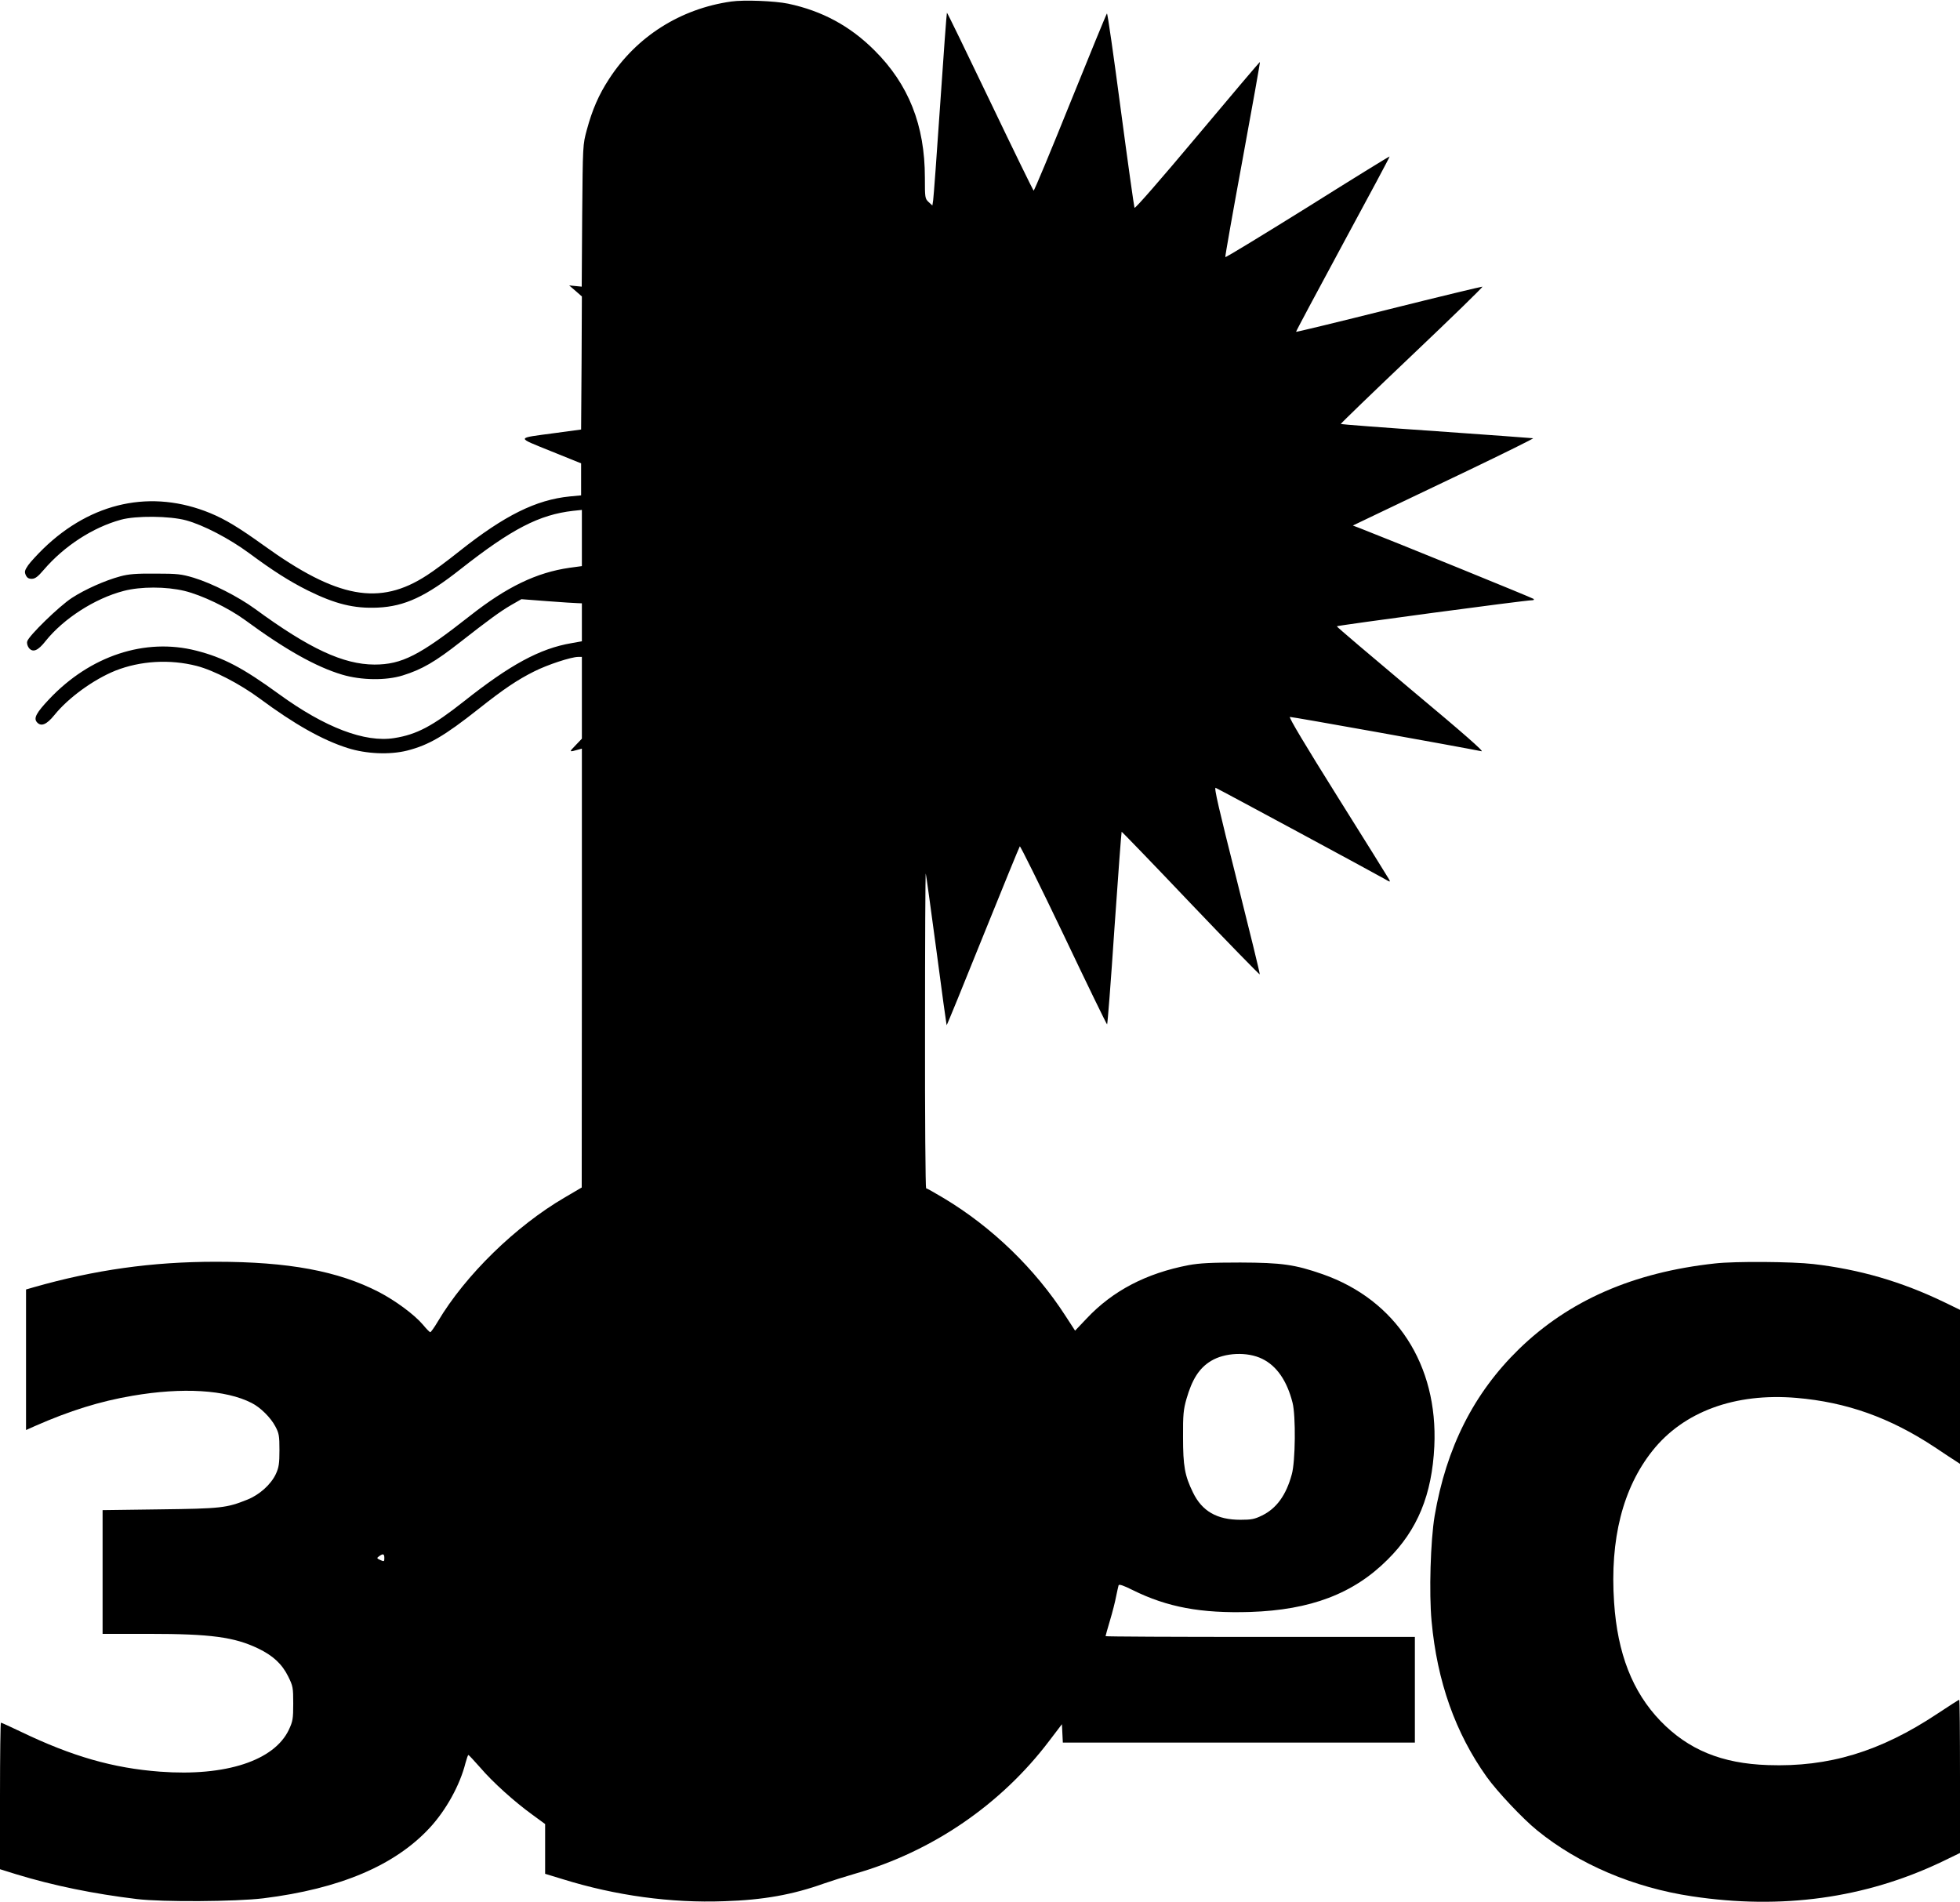 <?xml version="1.0" standalone="no"?>
<!DOCTYPE svg PUBLIC "-//W3C//DTD SVG 20010904//EN"
 "http://www.w3.org/TR/2001/REC-SVG-20010904/DTD/svg10.dtd">
<svg version="1.0" xmlns="http://www.w3.org/2000/svg"
 width="1280pt" height="1242pt" viewBox="0 0 1280 1242"
 preserveAspectRatio="xMidYMid meet">
<g transform="translate(0,1242) scale(0.1,-0.1)"
fill="#000000" stroke="none">
<path d="M4775 12410 c-332 -47 -618 -229 -797 -505 -68 -104 -110 -201 -146
-334 -26 -96 -26 -97 -30 -559 l-3 -464 -41 4 -41 4 42 -36 41 -36 -2 -434 -3
-435 -170 -23 c-260 -35 -257 -25 -28 -118 l198 -80 0 -105 0 -104 -74 -7
c-221 -22 -426 -124 -720 -357 -75 -60 -170 -131 -213 -158 -310 -202 -586
-151 -1067 196 -160 115 -249 169 -348 210 -382 157 -774 74 -1090 -232 -39
-38 -84 -87 -99 -108 -23 -34 -25 -43 -16 -64 8 -18 19 -25 39 -25 22 0 40 13
79 59 134 156 321 277 504 327 98 27 318 25 425 -4 114 -31 282 -119 410 -213
158 -117 265 -185 385 -245 180 -89 302 -119 457 -112 176 8 314 72 543 253
332 261 512 354 733 379 l57 6 0 -183 0 -184 -81 -11 c-215 -31 -409 -124
-649 -313 -330 -260 -446 -319 -625 -319 -203 1 -424 103 -780 364 -110 80
-279 166 -400 203 -81 24 -106 27 -250 27 -127 1 -175 -3 -230 -18 -100 -27
-230 -85 -316 -141 -83 -54 -282 -248 -291 -283 -4 -13 1 -30 11 -44 26 -31
59 -18 109 46 117 146 321 278 510 327 110 29 277 29 397 0 115 -28 285 -110
395 -190 264 -194 464 -306 635 -357 125 -37 286 -39 395 -5 126 39 213 90
376 218 184 144 262 201 331 241 l68 39 170 -13 c94 -7 182 -13 198 -13 l27
-1 0 -124 0 -124 -67 -12 c-207 -35 -402 -141 -703 -380 -204 -161 -308 -217
-455 -240 -192 -31 -453 69 -753 287 -235 171 -363 239 -541 284 -333 85 -692
-33 -960 -317 -83 -88 -102 -123 -81 -149 27 -33 64 -18 115 45 91 113 255
232 398 290 164 65 357 76 532 31 112 -29 281 -117 410 -212 228 -169 411
-272 575 -324 122 -39 275 -45 388 -17 142 36 243 95 467 272 164 130 253 190
363 245 87 44 242 95 288 95 l24 0 0 -267 0 -267 -42 -44 c-43 -44 -43 -45 20
-27 l22 6 0 -1433 -1 -1433 -109 -64 c-323 -188 -651 -509 -830 -810 -23 -39
-46 -71 -50 -71 -4 0 -26 22 -48 49 -56 66 -178 156 -287 213 -267 138 -592
198 -1065 198 -417 0 -792 -53 -1188 -166 l-52 -15 0 -459 0 -459 58 26 c227
100 425 162 638 198 326 56 609 39 777 -47 58 -29 125 -96 155 -153 24 -45 27
-61 27 -155 0 -88 -4 -113 -23 -155 -32 -69 -107 -137 -188 -169 -135 -54
-171 -58 -571 -63 l-373 -5 0 -404 0 -404 303 0 c404 0 557 -21 712 -95 98
-47 157 -102 197 -183 31 -63 33 -72 33 -177 0 -100 -3 -116 -28 -170 -95
-203 -413 -307 -841 -275 -308 23 -575 100 -908 260 -69 33 -128 60 -132 60
-3 0 -6 -215 -6 -478 l0 -479 106 -33 c242 -74 506 -128 789 -162 167 -20 644
-17 825 5 499 62 859 214 1087 461 107 116 197 279 233 423 8 29 16 53 19 52
3 0 38 -38 77 -82 81 -95 223 -223 342 -309 l82 -60 0 -163 0 -162 118 -36
c342 -106 703 -156 1052 -143 256 8 448 43 652 116 46 16 137 45 203 64 503
144 953 452 1267 867 l83 109 3 -60 3 -60 1149 0 1150 0 0 345 0 345 -1010 0
c-555 0 -1010 2 -1010 5 0 3 13 49 29 103 16 53 34 124 40 157 7 33 14 66 16
72 3 9 32 -1 92 -31 226 -112 447 -153 768 -143 394 13 674 119 897 342 195
193 290 424 305 740 25 532 -250 956 -730 1124 -181 63 -266 75 -537 76 -192
0 -265 -4 -337 -17 -277 -53 -496 -167 -667 -349 l-75 -79 -63 97 c-199 308
-479 579 -794 768 -60 36 -112 65 -116 65 -4 0 -8 465 -7 1033 0 567 2 1028 5
1022 2 -5 33 -230 69 -499 35 -269 66 -490 67 -491 2 -2 108 259 237 579 129
319 237 584 241 589 3 4 132 -256 286 -578 153 -322 281 -585 284 -585 3 0 25
282 48 628 24 345 45 628 47 630 1 2 205 -209 451 -468 247 -259 450 -467 451
-463 2 4 -66 282 -150 616 -117 464 -150 606 -138 602 18 -7 1030 -553 1100
-593 41 -24 43 -24 32 -4 -6 11 -157 254 -336 539 -211 337 -320 519 -311 521
10 2 1081 -190 1251 -224 21 -5 -113 113 -458 401 -268 225 -487 411 -487 415
0 5 1236 171 1275 170 11 0 15 3 10 9 -8 7 -917 377 -1135 462 l-45 17 165 79
c91 43 358 171 593 283 235 113 424 206 419 208 -5 1 -289 22 -631 46 -341 23
-623 45 -625 47 -2 2 207 204 465 449 258 245 465 446 460 448 -4 1 -279 -65
-611 -148 -331 -83 -604 -149 -606 -147 -2 1 136 259 305 572 170 314 308 571
306 573 -2 2 -243 -147 -536 -331 -294 -183 -535 -330 -537 -326 -2 4 49 292
113 639 64 348 115 633 113 635 -2 1 -185 -215 -408 -481 -239 -285 -407 -478
-411 -471 -3 7 -44 297 -90 644 -46 348 -86 629 -90 625 -4 -4 -112 -267 -240
-584 -128 -318 -235 -575 -239 -573 -3 2 -132 265 -285 585 -153 319 -279 579
-281 577 -2 -2 -22 -271 -44 -598 -22 -326 -43 -609 -46 -628 l-5 -33 -25 23
c-23 22 -24 27 -24 159 0 342 -106 609 -329 831 -159 159 -342 258 -564 305
-87 18 -289 26 -372 14z m3468 -8864 c95 -46 162 -144 198 -286 22 -85 19
-386 -5 -469 -37 -136 -100 -222 -194 -268 -49 -24 -69 -28 -142 -28 -152 0
-250 56 -309 178 -54 110 -65 173 -65 362 -1 146 3 181 22 248 37 129 83 202
160 249 90 55 238 62 335 14z m-5733 -1301 c0 -23 -2 -24 -26 -13 -24 11 -25
13 -8 25 26 19 34 16 34 -12z"/>
<path d="M11200 4169 c-534 -58 -954 -242 -1281 -560 -295 -288 -474 -643
-550 -1089 -27 -161 -37 -504 -20 -686 36 -395 156 -732 360 -1018 67 -94 234
-272 329 -349 271 -221 630 -374 1012 -431 585 -88 1129 -13 1628 224 l122 59
0 500 c0 276 -2 501 -5 501 -2 0 -67 -41 -142 -91 -373 -248 -710 -350 -1107
-336 -302 10 -520 100 -702 288 -183 190 -281 441 -303 775 -28 412 57 746
250 989 203 256 539 380 941 346 328 -28 611 -129 903 -322 61 -41 122 -81
138 -91 l27 -18 0 503 0 503 -107 52 c-277 133 -549 212 -850 247 -138 16
-511 19 -643 4z"/>
</g>
</svg>
